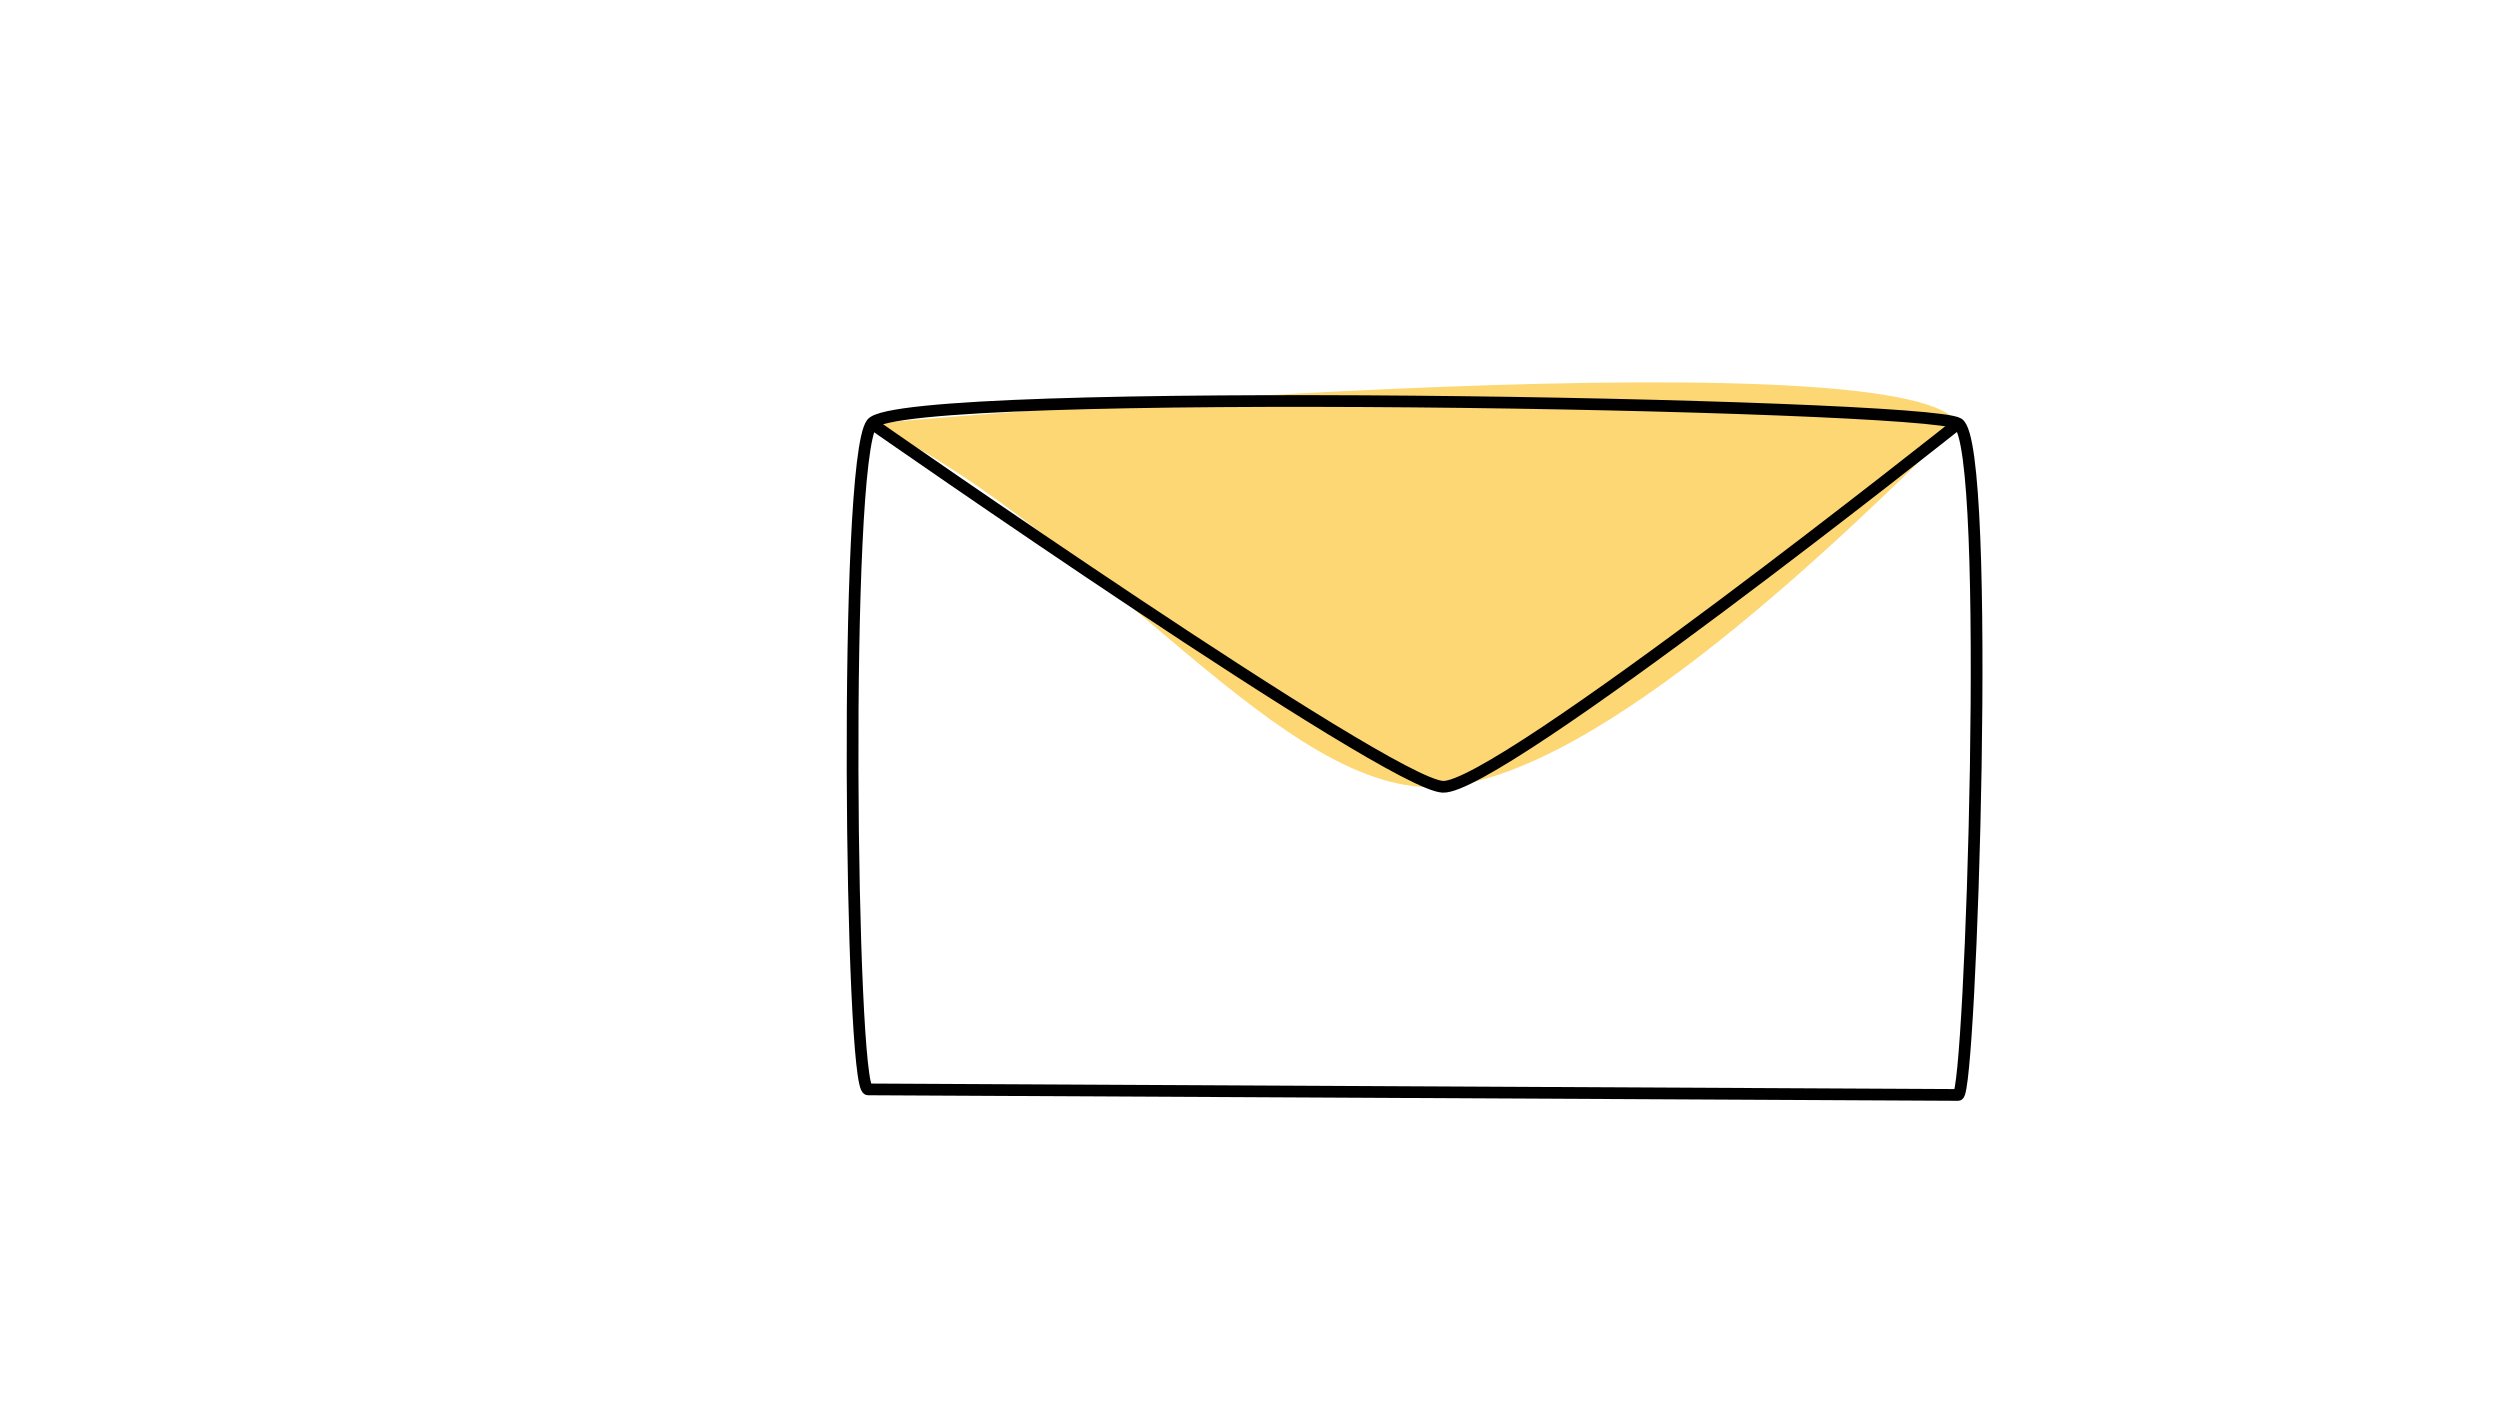 <?xml version="1.0" encoding="UTF-8" standalone="no"?>
<svg
   xmlns:dc="http://purl.org/dc/elements/1.1/"
   xmlns:cc="http://creativecommons.org/ns#"
   xmlns:rdf="http://www.w3.org/1999/02/22-rdf-syntax-ns#"
   xmlns:svg="http://www.w3.org/2000/svg"
   xmlns="http://www.w3.org/2000/svg"
   xmlns:sodipodi="http://sodipodi.sourceforge.net/DTD/sodipodi-0.dtd"
   xmlns:inkscape="http://www.inkscape.org/namespaces/inkscape"
   sodipodi:docname="envelope.svg"
   inkscape:version="1.0 (4035a4fb49, 2020-05-01)"
   id="svg8"
   version="1.1"
   viewBox="0 0 338.667 190.5"
   height="720"
   width="1280">
  <defs
     id="defs2" />
  <sodipodi:namedview
     inkscape:window-maximized="0"
     inkscape:window-y="23"
     inkscape:window-x="26"
     inkscape:window-height="974"
     inkscape:window-width="1530"
     units="px"
     showgrid="false"
     inkscape:document-rotation="0"
     inkscape:current-layer="layer1"
     inkscape:document-units="mm"
     inkscape:cy="216.97202"
     inkscape:cx="653.28817"
     inkscape:zoom="0.98994949"
     inkscape:pageshadow="2"
     inkscape:pageopacity="0.0"
     borderopacity="1.0"
     bordercolor="#666666"
     pagecolor="#ffffff"
     id="base" />
  <g
     id="layer1"
     inkscape:groupmode="layer"
     inkscape:label="Layer 1">
    <path
       sodipodi:nodetypes="czcc"
       id="path837"
       d="m 118.097,57.373 c 31.951,15.597 55.754,50.905 77.358,49.211 21.604,-1.694 55.041,-34.662 69.812,-49.211 -7.312,-12.545 -147.171,0 -147.171,0 z"
       style="fill:#fcd773;fill-opacity:1;fill-rule:evenodd;stroke:none;stroke-width:0.265px;stroke-linecap:butt;stroke-linejoin:miter;stroke-opacity:1" />
    <path
       sodipodi:nodetypes="zsssz"
       d="m 118.097,57.373 c 3.881,-5.231 142.728,-2.712 147.171,0 4.647,2.837 1.705,90.965 0,90.956 l -147.675,-0.752 c -2.379,-0.012 -3.377,-84.974 0.504,-90.205 z"
       style="fill:none;stroke:#000000;stroke-width:1.587;stroke-linejoin:round;stroke-miterlimit:0;stroke-dasharray:none;stroke-opacity:1"
       id="rect833" />
    <path
       sodipodi:nodetypes="czc"
       id="path835"
       d="m 118.097,57.373 c 0,0 69.94,48.842 77.358,49.211 7.419,0.369 69.812,-49.211 69.812,-49.211"
       style="fill:none;fill-opacity:1;fill-rule:evenodd;stroke:#000000;stroke-width:1.587;stroke-linecap:butt;stroke-linejoin:round;stroke-miterlimit:4;stroke-dasharray:none;stroke-opacity:1" />
  </g>
</svg>
